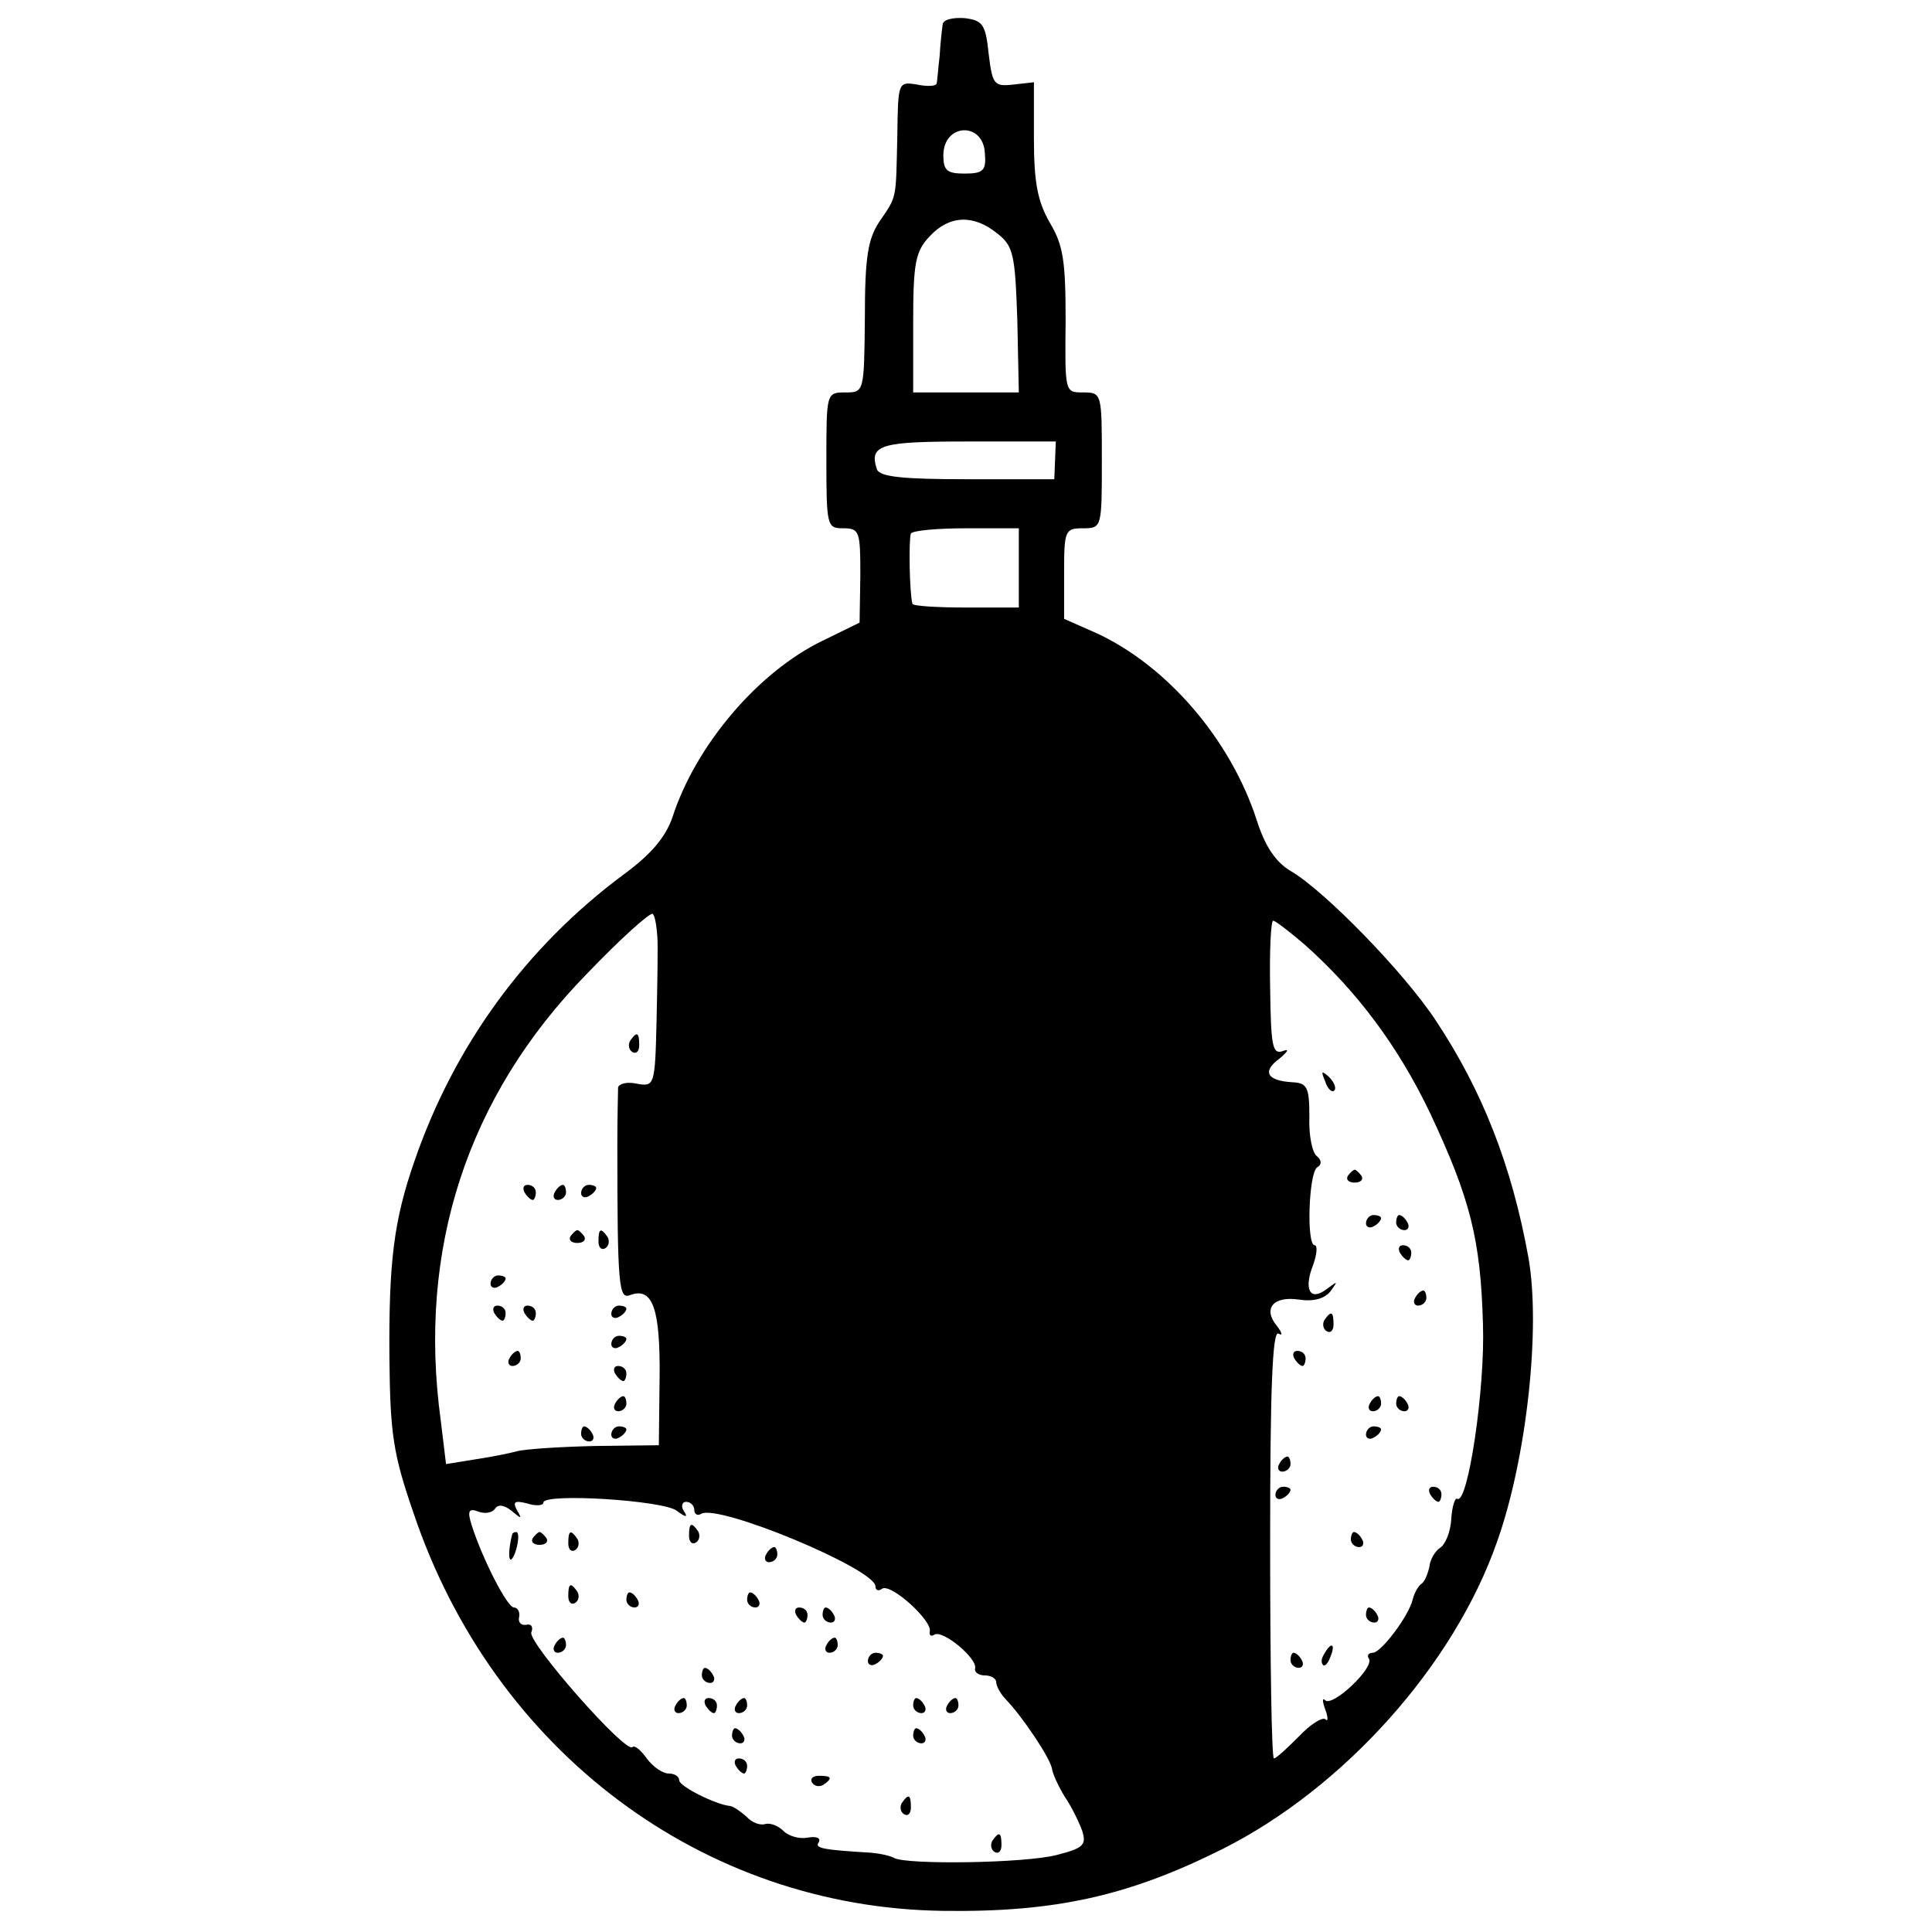 <?xml version="1.0" standalone="no"?>
<!DOCTYPE svg PUBLIC "-//W3C//DTD SVG 20010904//EN"
 "http://www.w3.org/TR/2001/REC-SVG-20010904/DTD/svg10.dtd">
<svg version="1.0" xmlns="http://www.w3.org/2000/svg"
 width="256pt" height="256pt" viewBox="0 0 256 256"
 preserveAspectRatio="xMidYMid meet">
<g transform="translate(0,256) scale(0.1,-0.1)"
fill="#000000" stroke="none">
<path d="M1249 2527 c-1 -7 -3 -25 -4 -42 -2 -16 -3 -33 -4 -36 -1 -3 -12 -4
-26 -1 -25 4 -25 3 -26 -67 -2 -87 0 -80 -24 -115 -15 -23 -19 -47 -19 -127
-1 -99 -1 -99 -26 -99 -25 0 -25 -1 -25 -90 0 -87 1 -90 22 -90 22 0 23 -4 23
-62 l-1 -63 -49 -24 c-85 -41 -168 -138 -199 -234 -9 -26 -28 -49 -65 -76
-129 -96 -224 -226 -277 -380 -27 -78 -34 -132 -33 -261 1 -100 5 -127 32
-205 106 -315 383 -523 702 -527 149 -2 246 20 370 82 161 81 307 244 364 408
39 110 58 284 41 377 -22 121 -61 220 -122 312 -41 63 -148 173 -193 199 -20
12 -34 33 -45 68 -35 107 -119 204 -212 247 l-43 19 0 60 c0 57 1 60 25 60 25
0 25 1 25 90 0 89 0 90 -25 90 -24 0 -24 0 -23 95 0 79 -3 100 -21 130 -16 28
-21 53 -21 111 l0 75 -27 -3 c-26 -3 -28 0 -33 41 -4 39 -8 44 -32 47 -16 1
-29 -2 -29 -9z m56 -170 c2 -23 -2 -27 -27 -27 -23 0 -28 4 -28 24 0 43 53 45
55 3z m16 -106 c22 -17 24 -28 27 -115 l2 -96 -70 0 -70 0 0 92 c0 80 3 95 22
115 26 28 58 29 89 4z m77 -301 l-1 -25 -115 0 c-85 0 -116 3 -120 13 -11 33
5 37 121 37 l116 0 -1 -25z m-48 -142 l0 -53 -70 0 c-38 0 -71 2 -71 5 -4 15
-5 86 -2 93 2 4 35 7 74 7 l69 0 0 -52z m-479 -489 c1 -13 0 -63 -1 -111 -2
-87 -3 -88 -26 -84 -13 3 -24 0 -25 -5 0 -5 -1 -38 -1 -74 0 -191 2 -207 17
-201 30 11 40 -18 39 -110 l-1 -89 -84 -1 c-46 -1 -93 -4 -104 -7 -11 -3 -37
-8 -57 -11 l-37 -6 -7 58 c-31 226 35 429 193 591 45 47 85 83 88 80 3 -3 5
-16 6 -30z m857 -10 c70 -62 125 -136 167 -224 53 -113 67 -167 70 -280 3 -85
-20 -239 -34 -231 -3 2 -7 -10 -8 -27 -1 -17 -8 -34 -15 -38 -6 -4 -13 -15
-14 -25 -2 -9 -6 -20 -11 -23 -4 -3 -9 -12 -11 -20 -5 -22 -42 -71 -53 -71 -6
0 -8 -4 -5 -8 7 -12 -48 -64 -58 -55 -4 4 -4 -1 0 -12 4 -11 4 -17 0 -13 -4 3
-20 -7 -35 -23 -16 -16 -30 -29 -33 -29 -3 0 -5 128 -5 285 0 204 3 282 11
278 6 -4 5 1 -2 10 -19 23 -5 40 29 35 19 -3 34 1 42 11 10 14 10 14 -5 3 -22
-17 -31 -1 -18 32 5 14 6 26 2 26 -11 0 -8 94 3 103 7 4 6 10 0 15 -6 4 -11
27 -10 52 0 40 -3 45 -23 46 -33 2 -40 14 -17 31 12 10 14 14 4 10 -13 -4 -15
8 -16 84 -1 49 1 89 4 89 3 0 21 -14 41 -31z m-831 -751 c12 -9 15 -9 9 0 -4
6 -2 12 3 12 6 0 11 -5 11 -11 0 -5 4 -8 9 -5 22 14 231 -73 231 -96 0 -5 4
-7 9 -3 12 7 67 -43 63 -57 -1 -5 2 -7 6 -4 11 7 58 -32 54 -45 -1 -5 5 -9 13
-9 8 0 15 -4 15 -9 0 -5 6 -16 13 -23 22 -23 59 -78 61 -92 1 -7 9 -24 17 -37
9 -13 19 -34 23 -45 6 -19 1 -23 -34 -32 -43 -11 -198 -13 -215 -4 -5 3 -19 6
-30 7 -66 4 -76 6 -70 14 3 6 -4 8 -15 6 -11 -2 -25 2 -32 9 -7 7 -18 11 -24
9 -7 -2 -18 2 -25 10 -8 7 -18 14 -22 14 -19 2 -67 26 -67 34 0 5 -6 9 -14 9
-8 0 -21 9 -29 20 -8 11 -16 18 -19 15 -9 -9 -139 139 -134 152 3 7 0 12 -7
10 -7 -1 -11 4 -9 11 1 6 -2 12 -7 12 -9 0 -42 65 -56 109 -6 19 -4 23 9 18 8
-3 18 -2 22 4 4 6 12 5 22 -3 13 -11 14 -11 7 1 -6 11 -3 13 13 9 12 -4 22 -3
22 1 0 13 160 3 177 -11z"/>
<path d="M835 1181 c-3 -5 -2 -12 3 -15 5 -3 9 1 9 9 0 17 -3 19 -12 6z"/>
<path d="M695 980 c3 -5 8 -10 11 -10 2 0 4 5 4 10 0 6 -5 10 -11 10 -5 0 -7
-4 -4 -10z"/>
<path d="M735 980 c-3 -5 -1 -10 4 -10 6 0 11 5 11 10 0 6 -2 10 -4 10 -3 0
-8 -4 -11 -10z"/>
<path d="M770 979 c0 -5 5 -7 10 -4 6 3 10 8 10 11 0 2 -4 4 -10 4 -5 0 -10
-5 -10 -11z"/>
<path d="M756 922 c-3 -5 1 -9 9 -9 8 0 12 4 9 9 -3 4 -7 8 -9 8 -2 0 -6 -4
-9 -8z"/>
<path d="M793 915 c0 -8 4 -12 9 -9 5 3 6 10 3 15 -9 13 -12 11 -12 -6z"/>
<path d="M650 859 c0 -5 5 -7 10 -4 6 3 10 8 10 11 0 2 -4 4 -10 4 -5 0 -10
-5 -10 -11z"/>
<path d="M655 820 c3 -5 8 -10 11 -10 2 0 4 5 4 10 0 6 -5 10 -11 10 -5 0 -7
-4 -4 -10z"/>
<path d="M695 820 c3 -5 8 -10 11 -10 2 0 4 5 4 10 0 6 -5 10 -11 10 -5 0 -7
-4 -4 -10z"/>
<path d="M810 819 c0 -5 5 -7 10 -4 6 3 10 8 10 11 0 2 -4 4 -10 4 -5 0 -10
-5 -10 -11z"/>
<path d="M810 779 c0 -5 5 -7 10 -4 6 3 10 8 10 11 0 2 -4 4 -10 4 -5 0 -10
-5 -10 -11z"/>
<path d="M675 760 c-3 -5 -1 -10 4 -10 6 0 11 5 11 10 0 6 -2 10 -4 10 -3 0
-8 -4 -11 -10z"/>
<path d="M815 740 c3 -5 8 -10 11 -10 2 0 4 5 4 10 0 6 -5 10 -11 10 -5 0 -7
-4 -4 -10z"/>
<path d="M815 700 c-3 -5 -1 -10 4 -10 6 0 11 5 11 10 0 6 -2 10 -4 10 -3 0
-8 -4 -11 -10z"/>
<path d="M770 660 c0 -5 5 -10 11 -10 5 0 7 5 4 10 -3 6 -8 10 -11 10 -2 0 -4
-4 -4 -10z"/>
<path d="M810 659 c0 -5 5 -7 10 -4 6 3 10 8 10 11 0 2 -4 4 -10 4 -5 0 -10
-5 -10 -11z"/>
<path d="M1756 1127 c3 -10 9 -15 12 -12 3 3 0 11 -7 18 -10 9 -11 8 -5 -6z"/>
<path d="M1786 1002 c-3 -5 1 -9 9 -9 8 0 12 4 9 9 -3 4 -7 8 -9 8 -2 0 -6 -4
-9 -8z"/>
<path d="M1810 939 c0 -5 5 -7 10 -4 6 3 10 8 10 11 0 2 -4 4 -10 4 -5 0 -10
-5 -10 -11z"/>
<path d="M1850 940 c0 -5 5 -10 11 -10 5 0 7 5 4 10 -3 6 -8 10 -11 10 -2 0
-4 -4 -4 -10z"/>
<path d="M1855 900 c3 -5 8 -10 11 -10 2 0 4 5 4 10 0 6 -5 10 -11 10 -5 0 -7
-4 -4 -10z"/>
<path d="M1875 840 c-3 -5 -1 -10 4 -10 6 0 11 5 11 10 0 6 -2 10 -4 10 -3 0
-8 -4 -11 -10z"/>
<path d="M1755 811 c-3 -5 -2 -12 3 -15 5 -3 9 1 9 9 0 17 -3 19 -12 6z"/>
<path d="M1715 760 c3 -5 8 -10 11 -10 2 0 4 5 4 10 0 6 -5 10 -11 10 -5 0 -7
-4 -4 -10z"/>
<path d="M1815 700 c-3 -5 -1 -10 4 -10 6 0 11 5 11 10 0 6 -2 10 -4 10 -3 0
-8 -4 -11 -10z"/>
<path d="M1850 700 c0 -5 5 -10 11 -10 5 0 7 5 4 10 -3 6 -8 10 -11 10 -2 0
-4 -4 -4 -10z"/>
<path d="M1810 659 c0 -5 5 -7 10 -4 6 3 10 8 10 11 0 2 -4 4 -10 4 -5 0 -10
-5 -10 -11z"/>
<path d="M1695 620 c-3 -5 -1 -10 4 -10 6 0 11 5 11 10 0 6 -2 10 -4 10 -3 0
-8 -4 -11 -10z"/>
<path d="M1690 579 c0 -5 5 -7 10 -4 6 3 10 8 10 11 0 2 -4 4 -10 4 -5 0 -10
-5 -10 -11z"/>
<path d="M1895 580 c3 -5 8 -10 11 -10 2 0 4 5 4 10 0 6 -5 10 -11 10 -5 0 -7
-4 -4 -10z"/>
<path d="M1790 520 c0 -5 5 -10 11 -10 5 0 7 5 4 10 -3 6 -8 10 -11 10 -2 0
-4 -4 -4 -10z"/>
<path d="M1810 420 c0 -5 5 -10 11 -10 5 0 7 5 4 10 -3 6 -8 10 -11 10 -2 0
-4 -4 -4 -10z"/>
<path d="M1755 369 c-4 -6 -5 -12 -2 -15 2 -3 7 2 10 11 7 17 1 20 -8 4z"/>
<path d="M1710 360 c0 -5 5 -10 11 -10 5 0 7 5 4 10 -3 6 -8 10 -11 10 -2 0
-4 -4 -4 -10z"/>
<path d="M913 525 c0 -8 4 -12 9 -9 5 3 6 10 3 15 -9 13 -12 11 -12 -6z"/>
<path d="M679 528 c-5 -18 -6 -38 -1 -34 7 8 12 36 6 36 -2 0 -4 -1 -5 -2z"/>
<path d="M706 522 c-3 -5 1 -9 9 -9 8 0 12 4 9 9 -3 4 -7 8 -9 8 -2 0 -6 -4
-9 -8z"/>
<path d="M753 515 c0 -8 4 -12 9 -9 5 3 6 10 3 15 -9 13 -12 11 -12 -6z"/>
<path d="M1015 500 c-3 -5 -1 -10 4 -10 6 0 11 5 11 10 0 6 -2 10 -4 10 -3 0
-8 -4 -11 -10z"/>
<path d="M753 445 c0 -8 4 -12 9 -9 5 3 6 10 3 15 -9 13 -12 11 -12 -6z"/>
<path d="M830 440 c0 -5 5 -10 11 -10 5 0 7 5 4 10 -3 6 -8 10 -11 10 -2 0 -4
-4 -4 -10z"/>
<path d="M990 440 c0 -5 5 -10 11 -10 5 0 7 5 4 10 -3 6 -8 10 -11 10 -2 0 -4
-4 -4 -10z"/>
<path d="M1055 420 c3 -5 8 -10 11 -10 2 0 4 5 4 10 0 6 -5 10 -11 10 -5 0 -7
-4 -4 -10z"/>
<path d="M1090 420 c0 -5 5 -10 11 -10 5 0 7 5 4 10 -3 6 -8 10 -11 10 -2 0
-4 -4 -4 -10z"/>
<path d="M735 380 c-3 -5 -1 -10 4 -10 6 0 11 5 11 10 0 6 -2 10 -4 10 -3 0
-8 -4 -11 -10z"/>
<path d="M1095 380 c-3 -5 -1 -10 4 -10 6 0 11 5 11 10 0 6 -2 10 -4 10 -3 0
-8 -4 -11 -10z"/>
<path d="M1150 359 c0 -5 5 -7 10 -4 6 3 10 8 10 11 0 2 -4 4 -10 4 -5 0 -10
-5 -10 -11z"/>
<path d="M930 340 c0 -5 5 -10 11 -10 5 0 7 5 4 10 -3 6 -8 10 -11 10 -2 0 -4
-4 -4 -10z"/>
<path d="M895 300 c-3 -5 -1 -10 4 -10 6 0 11 5 11 10 0 6 -2 10 -4 10 -3 0
-8 -4 -11 -10z"/>
<path d="M935 300 c3 -5 8 -10 11 -10 2 0 4 5 4 10 0 6 -5 10 -11 10 -5 0 -7
-4 -4 -10z"/>
<path d="M975 300 c-3 -5 -1 -10 4 -10 6 0 11 5 11 10 0 6 -2 10 -4 10 -3 0
-8 -4 -11 -10z"/>
<path d="M1210 300 c0 -5 5 -10 11 -10 5 0 7 5 4 10 -3 6 -8 10 -11 10 -2 0
-4 -4 -4 -10z"/>
<path d="M1255 300 c-3 -5 -1 -10 4 -10 6 0 11 5 11 10 0 6 -2 10 -4 10 -3 0
-8 -4 -11 -10z"/>
<path d="M970 260 c0 -5 5 -10 11 -10 5 0 7 5 4 10 -3 6 -8 10 -11 10 -2 0 -4
-4 -4 -10z"/>
<path d="M1210 260 c0 -5 5 -10 11 -10 5 0 7 5 4 10 -3 6 -8 10 -11 10 -2 0
-4 -4 -4 -10z"/>
<path d="M975 220 c3 -5 8 -10 11 -10 2 0 4 5 4 10 0 6 -5 10 -11 10 -5 0 -7
-4 -4 -10z"/>
<path d="M1076 198 c3 -5 10 -6 15 -3 13 9 11 12 -6 12 -8 0 -12 -4 -9 -9z"/>
<path d="M1195 171 c-3 -5 -2 -12 3 -15 5 -3 9 1 9 9 0 17 -3 19 -12 6z"/>
<path d="M1315 121 c-3 -5 -2 -12 3 -15 5 -3 9 1 9 9 0 17 -3 19 -12 6z"/>
</g>
</svg>
